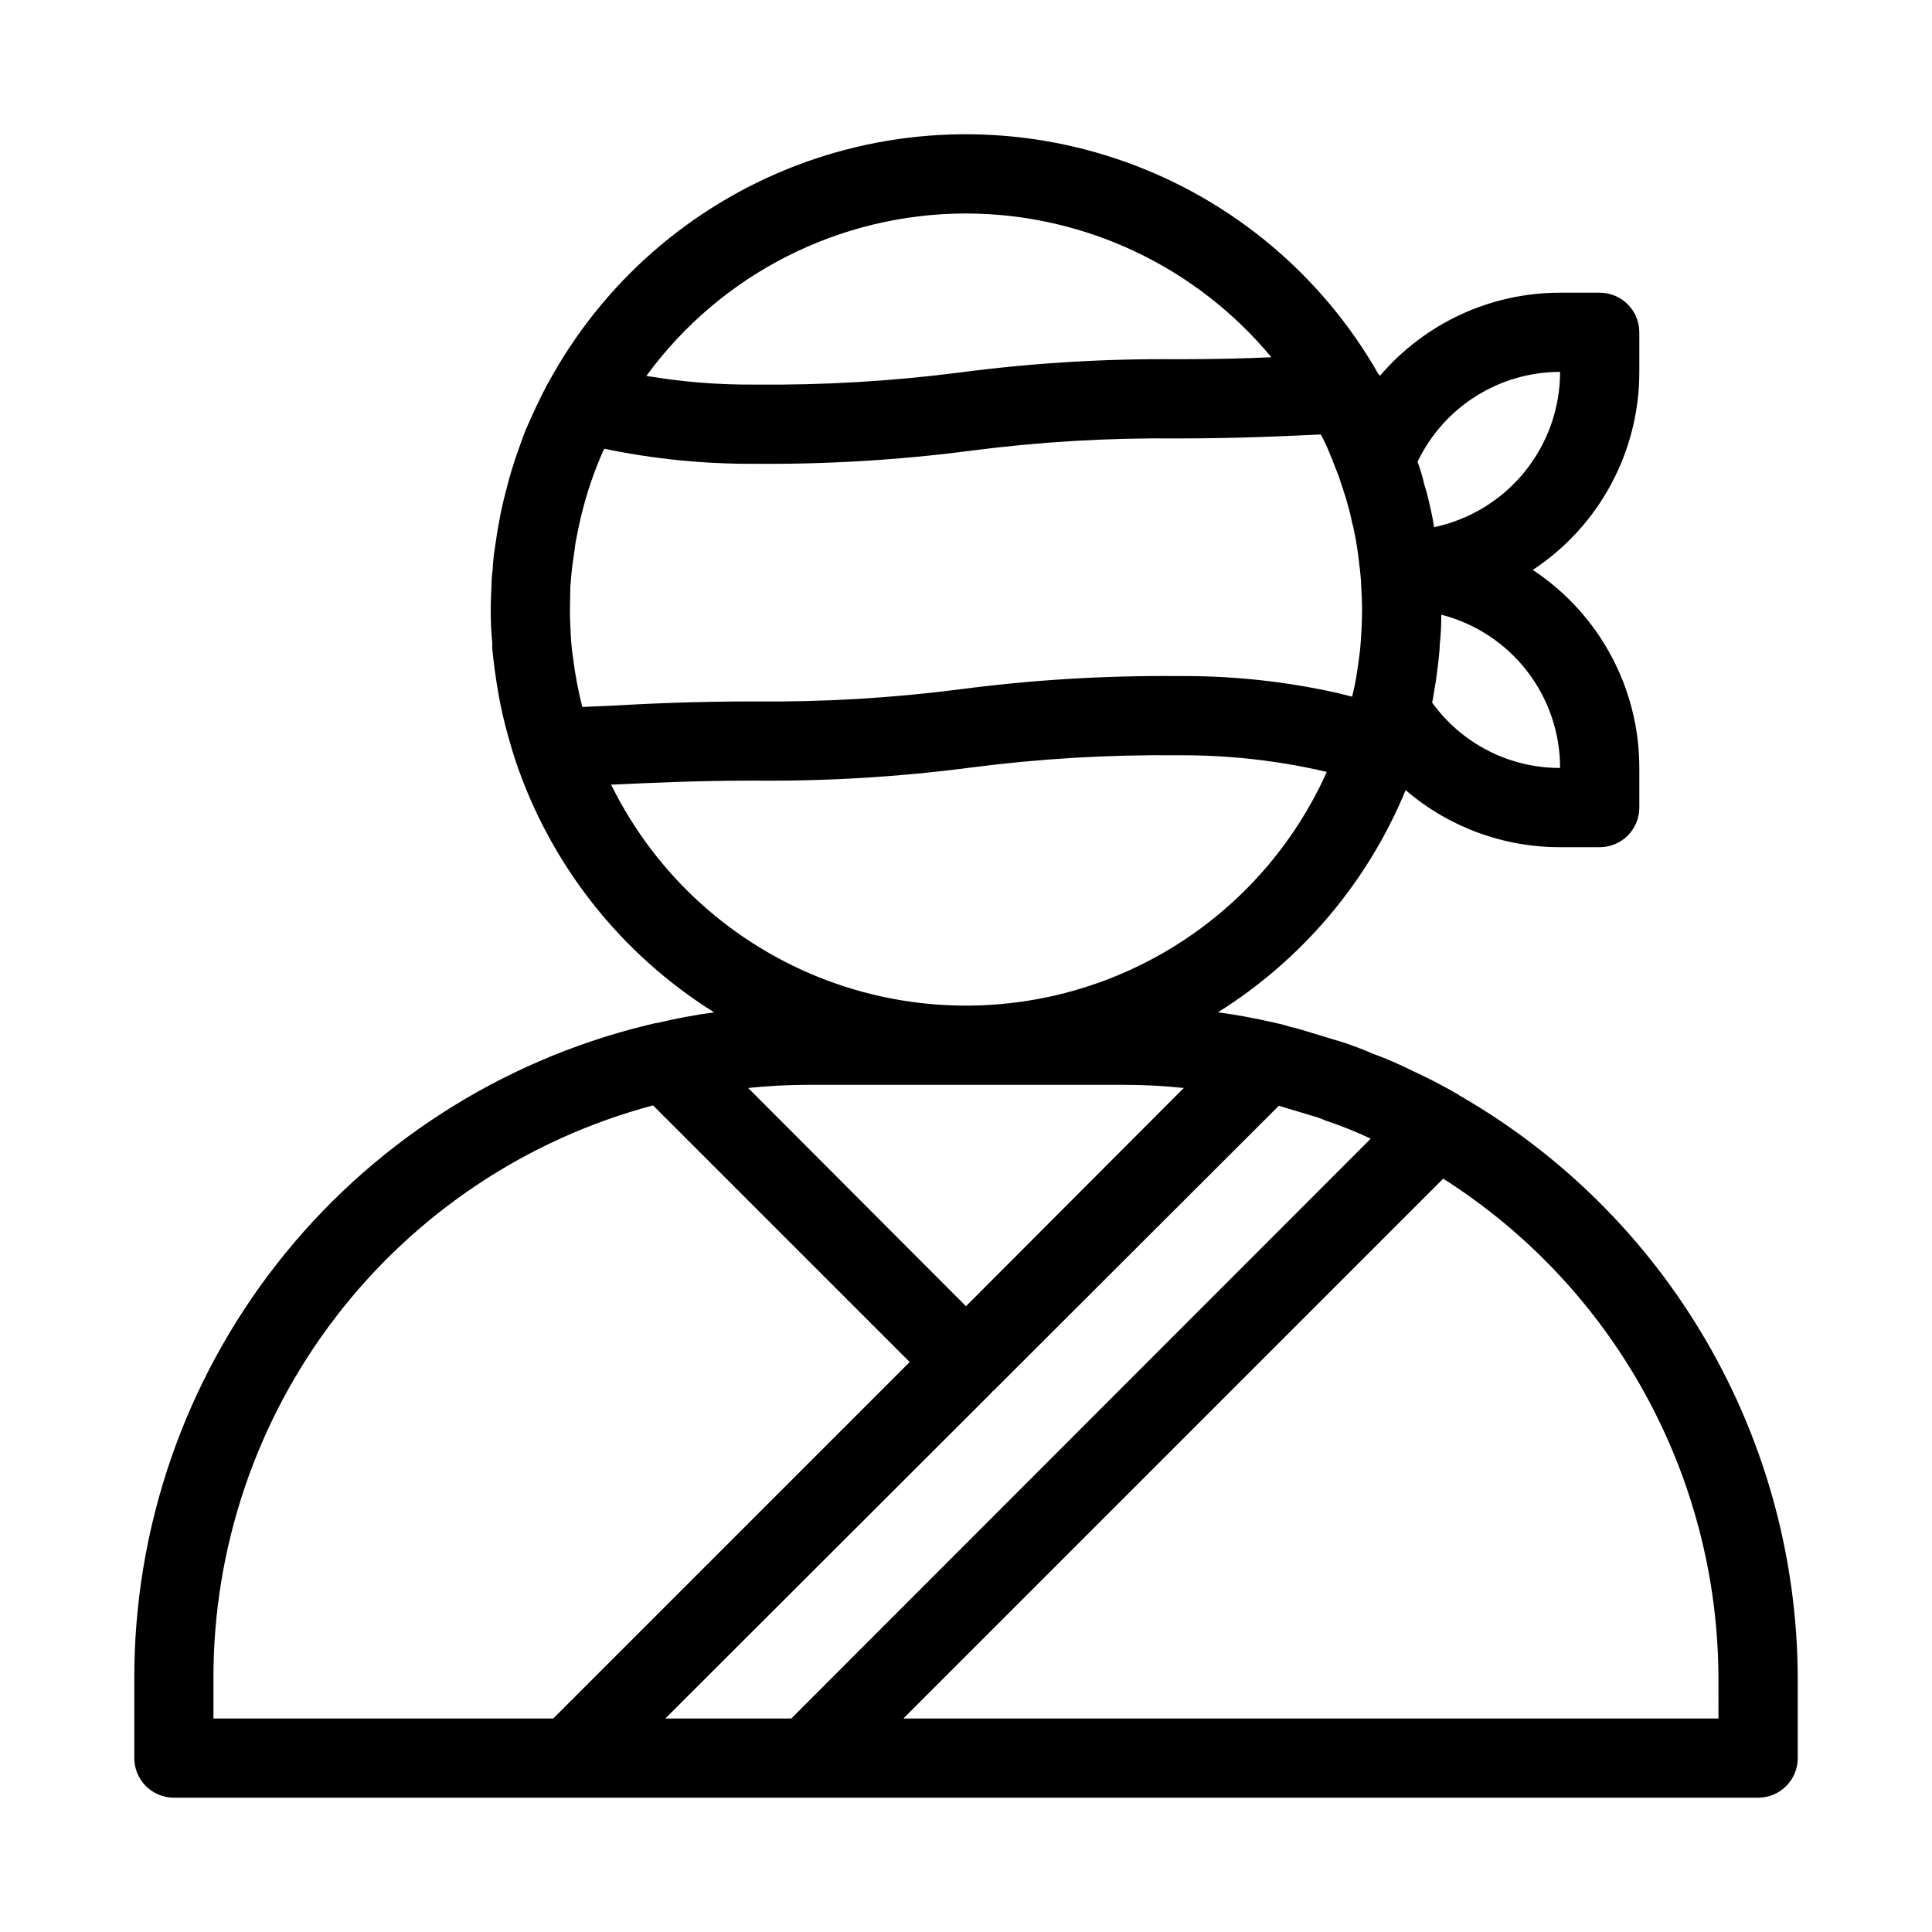 <?xml version="1.0" encoding="UTF-8"?>
<!-- Uploaded to: SVG Repo, www.svgrepo.com, Generator: SVG Repo Mixer Tools -->
<svg fill="#000000" width="800px" height="800px" version="1.1" viewBox="144 144 512 512" xmlns="http://www.w3.org/2000/svg">
 <path d="m530.78 434.32c-0.184-0.176-0.395-0.316-0.629-0.418-3.777-2.203-7.66-4.199-11.547-5.984h0.004c-3.543-1.789-7.188-3.367-10.918-4.723-2.309-1.051-4.723-1.891-7.031-2.731l-11.754-3.57-0.004 0.004c-0.93-0.297-1.875-0.539-2.832-0.734-1.305-0.438-2.637-0.785-3.988-1.051-0.105-0.105-0.105-0.105-0.211-0.105-0.215 0.016-0.43-0.02-0.629-0.105-4.723-1.051-9.551-1.996-14.484-2.625 22.312-13.965 39.707-34.551 49.75-58.883 11.391 9.785 25.918 15.148 40.934 15.117h10.496c2.785 0 5.453-1.105 7.422-3.074s3.074-4.641 3.074-7.422v-10.496c0.02-21.129-10.594-40.852-28.234-52.48 17.641-11.629 28.254-31.352 28.234-52.48v-10.496c0-2.785-1.105-5.453-3.074-7.422s-4.637-3.074-7.422-3.074h-10.496c-18.379-0.008-35.836 8.051-47.754 22.043-0.109-0.199-0.25-0.379-0.422-0.527-14.891-26.109-38.637-46.027-66.938-56.152-28.305-10.125-59.293-9.785-87.367 0.957-28.074 10.742-51.375 31.18-65.691 57.609-0.105 0.105-0.105 0.211-0.211 0.316-2.098 3.988-3.988 8.082-5.773 12.176-0.523 1.258-0.945 2.625-1.469 3.988-0.629 1.785-1.258 3.465-1.785 5.246-0.84 2.519-1.469 5.039-2.098 7.453-0.629 2.414-1.258 5.144-1.68 7.66-0.418 2.098-0.734 4.305-1.051 6.508-0.105 0.734-0.211 1.363-0.316 2.098-0.105 1.363-0.316 2.625-0.316 3.988l0.004 0.004c-0.207 1.355-0.312 2.723-0.312 4.094-0.105 2.203-0.211 4.305-0.211 6.508-0.02 3.012 0.121 6.027 0.418 9.027-0.051 0.488-0.051 0.98 0 1.469 0.316 3.254 0.734 6.402 1.258 9.656 0.523 3.254 1.156 6.613 1.996 9.867 0.84 3.254 1.785 6.613 2.832 9.867l0.004-0.004c9.273 27.727 27.902 51.363 52.688 66.859-5.144 0.699-10.18 1.645-15.113 2.832h-0.316l-2.625 0.629 0.004 0.004c-38.746 9.488-73.18 31.719-97.773 63.129-24.59 31.406-37.918 70.164-37.836 110.05v20.992c0 2.785 1.105 5.453 3.074 7.422s4.637 3.074 7.422 3.074h419.84c2.785 0 5.453-1.105 7.422-3.074s3.074-4.637 3.074-7.422v-20.992c-0.055-31.371-8.367-62.172-24.102-89.312s-38.336-49.66-65.535-65.293zm26.66-86.801c-13.43 0.023-26.051-6.422-33.902-17.32 0.316-1.68 0.629-3.359 0.84-4.934 0.027-0.176 0.062-0.352 0.105-0.523 0.418-3.043 0.84-6.086 1.051-9.133v-0.629c0.297-2.684 0.438-5.383 0.418-8.082 9.016 2.312 17.004 7.559 22.703 14.914 5.703 7.356 8.793 16.398 8.785 25.707zm0-104.96c-0.008 9.645-3.324 18.992-9.402 26.48-6.074 7.492-14.539 12.668-23.973 14.664-0.523-3.254-1.258-6.402-2.098-9.656-0.211-0.523-0.316-1.051-0.523-1.68h-0.004c-0.449-2.035-1.047-4.035-1.785-5.984 3.406-7.133 8.762-13.156 15.449-17.375 6.688-4.215 14.434-6.453 22.336-6.449zm-157.44-41.984c31.293 0.043 60.949 14.008 80.922 38.102-6.926 0.316-15.113 0.523-24.98 0.523-19.125-0.172-38.238 0.988-57.203 3.465-18.164 2.356-36.473 3.441-54.789 3.254-9.602 0.07-19.188-0.699-28.652-2.309 19.754-27.035 51.219-43.023 84.703-43.035zm-101.71 130.78v-0.105c-1.066-4.215-1.875-8.492-2.414-12.805-0.32-2.121-0.531-4.262-0.629-6.402-0.105-2.098-0.211-4.305-0.211-6.508 0-1.996 0.105-3.988 0.105-5.984 0.211-2.625 0.418-5.246 0.84-7.766l0.316-2.203h-0.004c0.082-0.918 0.223-1.832 0.422-2.731l0.629-3.148c1.355-6.516 3.359-12.883 5.981-19 0.219-0.621 0.5-1.219 0.84-1.781 13.082 2.731 26.418 4.066 39.781 3.988 19.16 0.164 38.309-0.992 57.309-3.465 18.129-2.356 36.402-3.445 54.684-3.254 16.582 0 28.551-0.629 38.102-1.051 0.945 1.77 1.785 3.594 2.519 5.461 0.211 0.523 0.418 0.945 0.629 1.469v0.105c0.523 1.363 1.051 2.625 1.574 3.988 0.629 1.891 1.258 3.777 1.891 5.773 0.629 2.203 1.258 4.41 1.68 6.613v-0.004c0.223 0.723 0.398 1.461 0.523 2.207 0.609 2.91 1.062 5.856 1.363 8.816 0.281 1.98 0.457 3.981 0.527 5.981 0.105 1.996 0.211 3.988 0.211 5.984 0 3.57-0.211 7.242-0.523 10.707-0.316 2.519-0.629 4.934-1.051 7.453-0.316 1.68-0.629 3.254-1.051 4.934l-3.777-0.945-0.004-0.004c-13.945-3.133-28.211-4.648-42.508-4.512-19.16-0.168-38.309 0.992-57.309 3.465-18.129 2.356-36.402 3.441-54.684 3.254-16.898 0-28.863 0.629-38.625 1.156zm7.66 20.57h0.523c9.445-0.418 21.203-1.051 37.574-1.051l0.004 0.004c19.125 0.168 38.238-0.988 57.203-3.465 18.164-2.356 36.473-3.445 54.789-3.254 13.32-0.109 26.602 1.371 39.57 4.406-10.906 24.34-30.684 43.605-55.301 53.867-24.617 10.262-52.223 10.75-77.188 1.367-24.965-9.387-45.414-27.938-57.176-51.875zm151.77 80.402-57.727 57.832-57.727-57.832h-0.004c5.231-0.547 10.484-0.828 15.746-0.84h83.969c5.258 0.012 10.512 0.293 15.742 0.84zm-167.1 167.09h-90.055v-10.496c-0.09-34.641 11.293-68.34 32.371-95.832 21.074-27.492 50.66-47.238 84.133-56.148l68.016 68.012zm63.082 0h-33.379l86.383-86.277 0.211-0.316 0.523-0.418 75.465-75.363 8.711 2.625h0.004c1.227 0.312 2.422 0.73 3.57 1.262 4.117 1.363 8.148 2.977 12.07 4.828zm245.71 0h-216.01l143.06-143.06c45.359 28.828 72.867 78.816 72.945 132.56z"/>
</svg>
